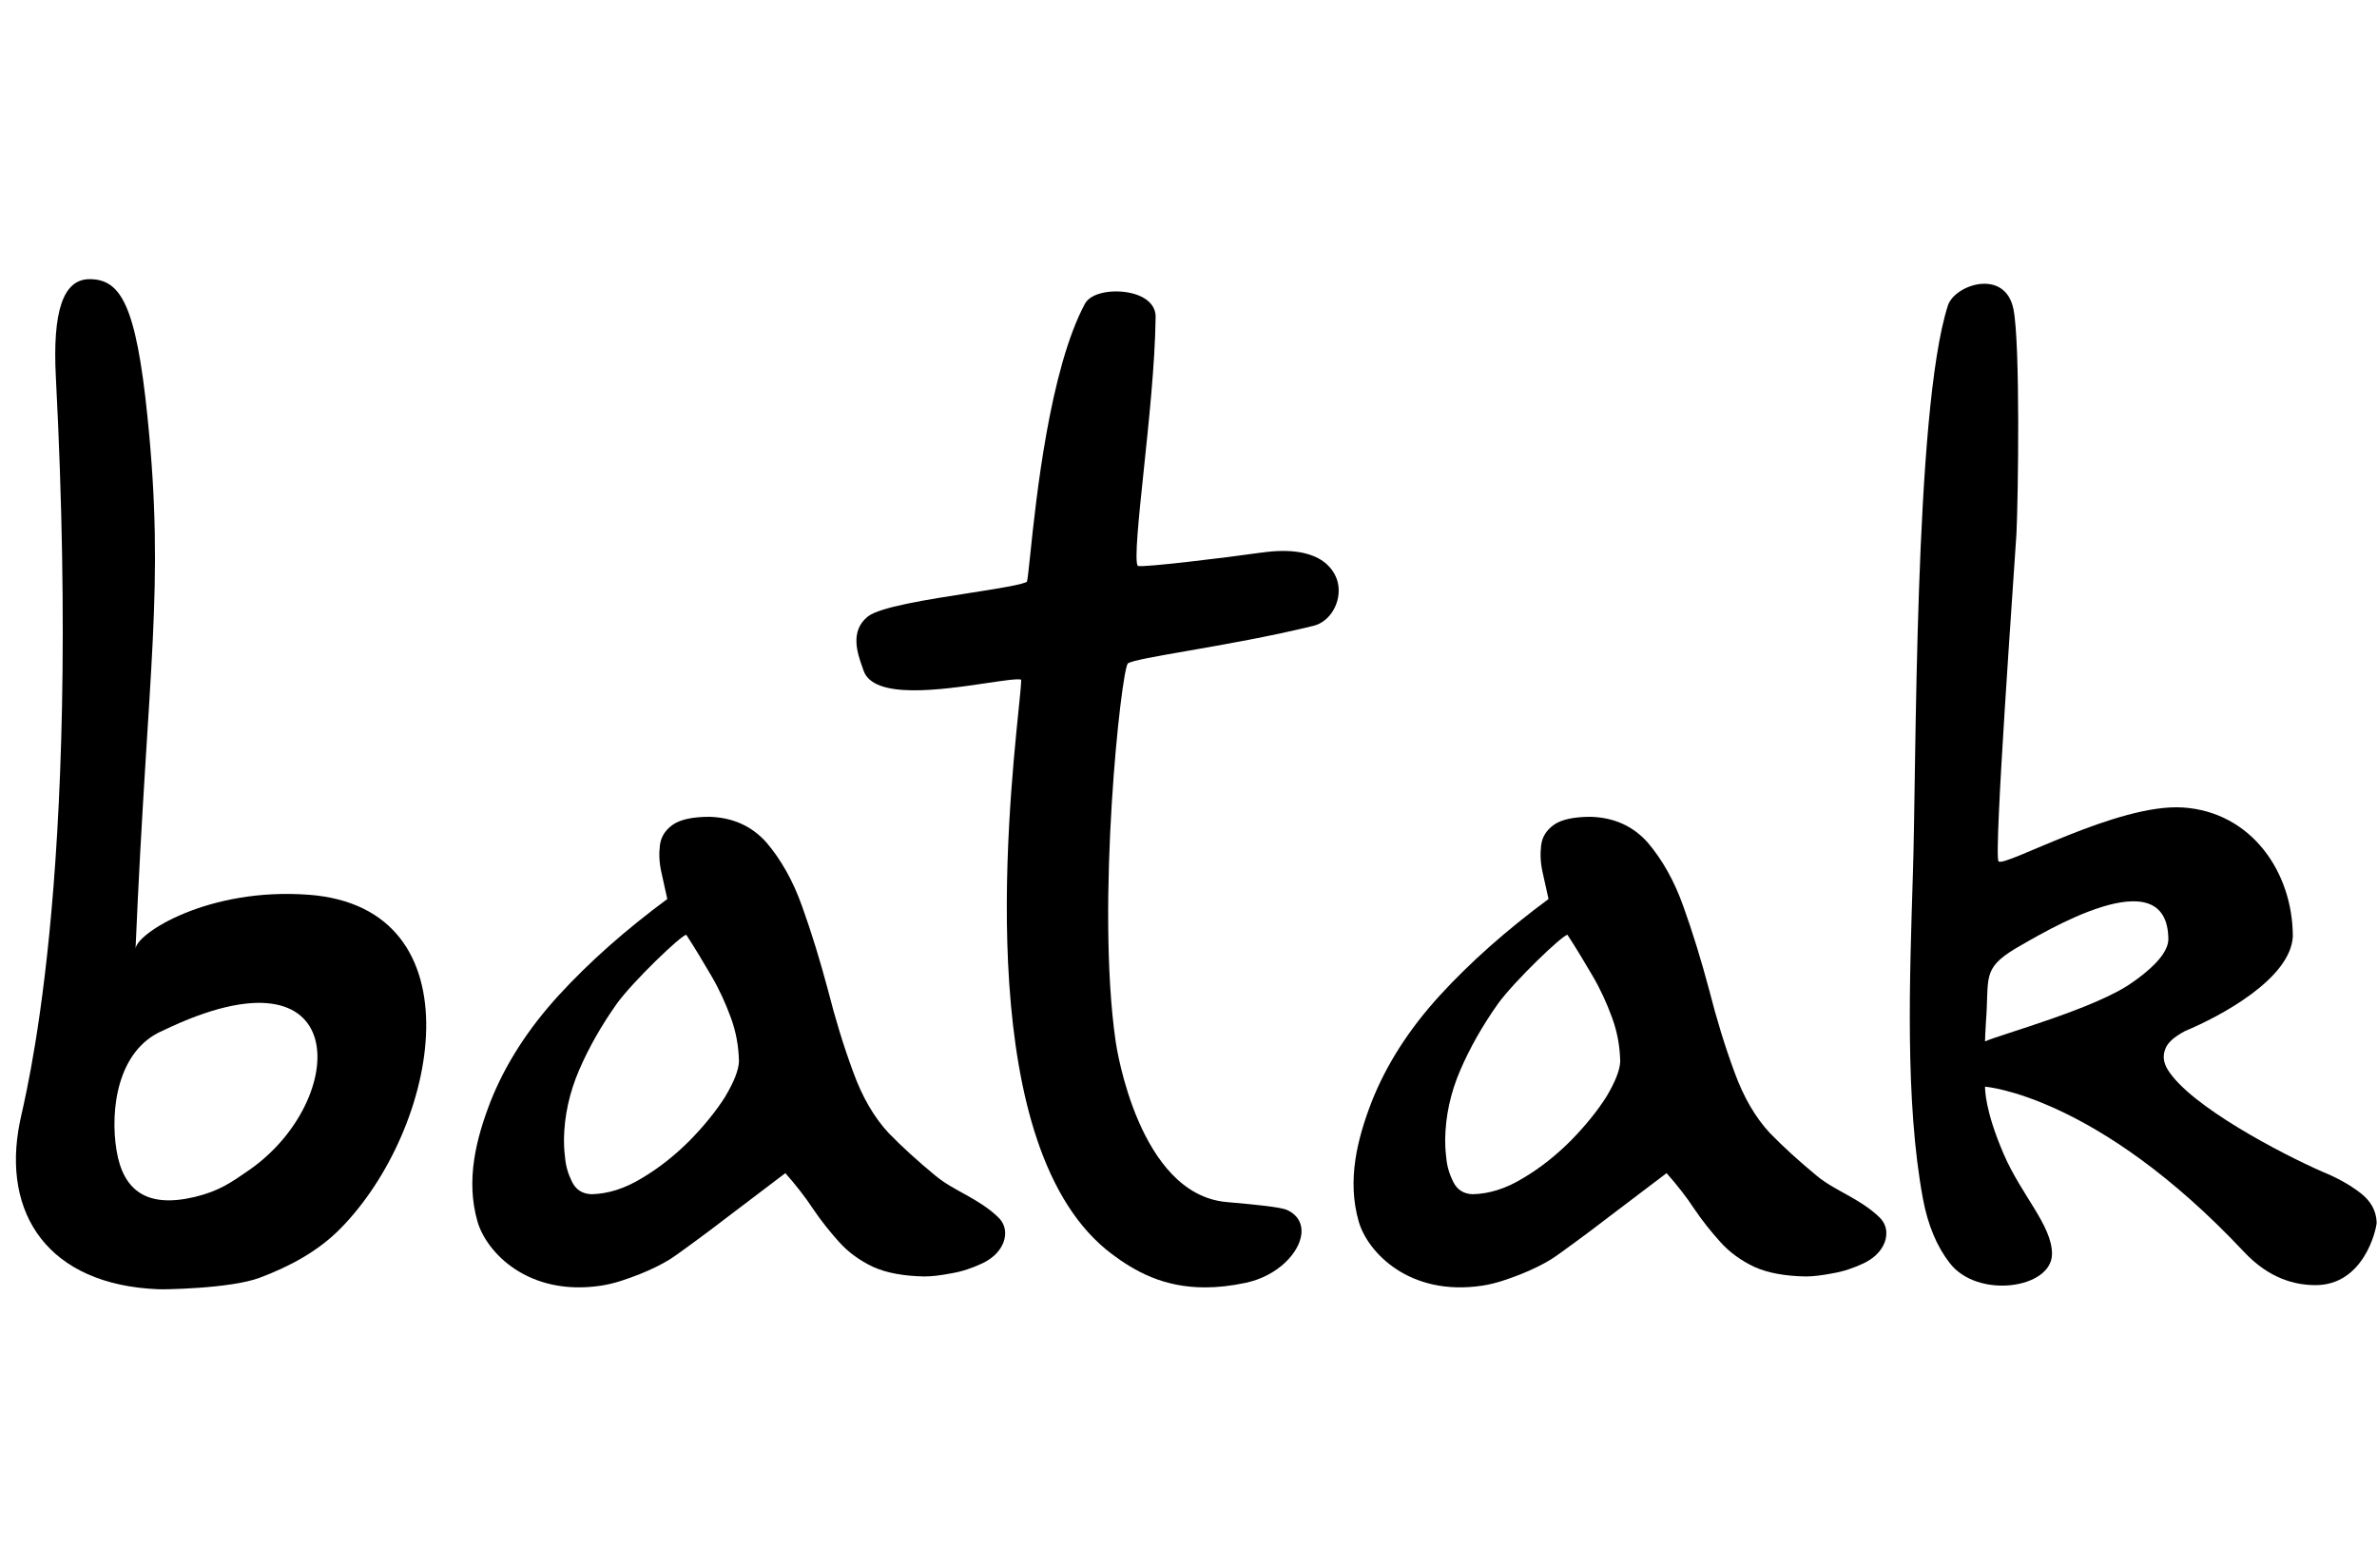 <svg width="97" height="64" viewBox="0 0 97 64" fill="none" xmlns="http://www.w3.org/2000/svg">
<g clip-path="url(#clip0_360_4099)">
<path d="M38.186 47.984C37.456 47.382 36.824 46.808 36.265 46.234C35.677 45.603 35.189 44.772 34.816 43.739C34.429 42.693 34.086 41.574 33.784 40.384C33.469 39.208 33.125 38.075 32.738 37C32.365 35.939 31.863 35.064 31.275 34.375C30.672 33.701 29.898 33.358 28.952 33.329C28.249 33.329 27.747 33.444 27.447 33.659C27.145 33.874 26.973 34.147 26.93 34.49C26.886 34.834 26.901 35.193 26.987 35.581C27.073 35.968 27.158 36.34 27.231 36.684C25.524 37.946 24.048 39.252 22.8 40.613C21.553 41.975 20.621 43.424 20.018 44.945C19.43 46.464 18.997 48.152 19.487 49.849C19.848 51.094 21.549 52.912 24.535 52.459C25.086 52.376 25.596 52.187 26.084 52C26.586 51.799 26.987 51.598 27.317 51.398C27.503 51.283 27.819 51.053 28.249 50.738C28.679 50.422 29.167 50.064 29.683 49.662C30.199 49.275 31.862 48.013 32.049 47.869C32.465 48.342 32.853 48.83 33.182 49.332C33.511 49.82 33.87 50.264 34.243 50.68C34.616 51.096 35.089 51.44 35.635 51.697C36.179 51.942 36.882 52.07 37.728 52.085C38.029 52.085 38.387 52.041 38.833 51.955C39.263 51.884 39.678 51.74 40.08 51.553C40.467 51.367 40.739 51.124 40.898 50.808C41.055 50.507 41.108 50.034 40.741 49.676C39.945 48.901 38.905 48.585 38.188 47.984M29.598 44.744C29.225 45.332 28.738 45.934 28.149 46.536C27.547 47.138 26.902 47.655 26.199 48.07C25.496 48.501 24.807 48.715 24.134 48.729C23.761 48.715 23.503 48.543 23.345 48.227C23.187 47.911 23.087 47.582 23.058 47.223C23.014 46.879 23.014 46.62 23.014 46.492C23.029 45.546 23.23 44.598 23.631 43.667C24.033 42.735 24.55 41.831 25.18 40.942C25.826 40.052 27.805 38.145 28.006 38.145C28.364 38.69 28.694 39.25 29.023 39.809C29.352 40.368 29.611 40.942 29.826 41.53C30.042 42.118 30.142 42.706 30.156 43.309C30.141 43.667 29.955 44.14 29.597 44.742" fill="black"/>
<path d="M51.465 22.549C50.08 22.748 46.655 23.165 46.434 23.092C46.278 22.94 46.48 21.03 46.674 19.184C46.88 17.231 47.136 14.801 47.157 12.982C47.187 12.532 46.875 12.172 46.302 11.998C45.58 11.778 44.563 11.893 44.281 12.38C42.833 15.07 42.276 20.381 42.04 22.649C41.983 23.186 41.935 23.651 41.908 23.733C41.77 23.853 40.605 24.034 39.575 24.195C37.851 24.463 35.895 24.769 35.41 25.16C34.67 25.756 34.995 26.673 35.191 27.221C35.208 27.27 35.224 27.317 35.238 27.358C35.644 28.559 38.427 28.145 40.268 27.872C40.899 27.778 41.551 27.681 41.672 27.734C41.676 27.889 41.63 28.342 41.567 28.958C41.114 33.406 39.735 46.944 45.374 51.171C46.304 51.869 47.465 52.532 49.179 52.531C49.683 52.531 50.236 52.473 50.844 52.342C52.155 52.059 53.023 51.112 53.105 50.358C53.154 49.916 52.945 49.564 52.514 49.367C52.226 49.252 51.236 49.154 50.33 49.074C50.205 49.063 50.101 49.053 50.024 49.046C46.472 48.699 45.567 42.766 45.53 42.514C44.713 36.913 45.749 27.389 46.024 27.072C46.166 26.957 47.233 26.772 48.469 26.557C49.97 26.295 51.837 25.97 53.608 25.534C54.284 25.367 54.749 24.565 54.603 23.819C54.527 23.426 54.074 22.175 51.464 22.551" fill="black"/>
<path d="M96.309 48.667C95.879 48.337 95.363 48.051 94.761 47.807C93.117 47.085 89.365 45.132 88.452 43.634C88.293 43.361 88.251 43.102 88.351 42.83C88.437 42.558 88.709 42.315 89.169 42.07C90.638 41.458 93.468 39.932 93.565 38.218C93.565 35.582 91.87 33.133 89.083 32.949C86.397 32.772 81.774 35.419 81.555 35.144C81.351 34.888 82.2 23.224 82.287 21.777C82.358 20.314 82.447 14.012 82.164 12.613C81.823 10.934 79.766 11.608 79.488 12.47C78.096 16.8 78.213 31.353 78.057 35.789C77.933 39.833 77.73 44.946 78.473 48.925C78.674 50.001 79.047 50.875 79.562 51.535C80.698 53.018 83.738 52.584 83.738 51.162C83.738 50.002 82.489 48.774 81.761 47.08C80.984 45.272 81.008 44.424 81.005 44.341C81.005 44.341 85.554 44.675 91.567 51.076C92.606 52.184 93.653 52.431 94.463 52.439C96.46 52.459 96.973 50.174 96.986 49.887C96.971 49.399 96.743 48.998 96.312 48.669M87.036 40.072C85.591 41.132 81.635 42.209 81.004 42.493C81.004 42.493 81.021 41.963 81.042 41.694C81.183 39.911 80.857 39.546 82.233 38.711C83.349 38.074 88.486 34.918 88.486 38.353C88.449 39.02 87.543 39.719 87.038 40.073" fill="black"/>
<path d="M12.596 36.51C8.49 36.201 5.558 38.095 5.531 38.717C6.029 27.1 6.74 24.088 6.017 16.997C5.55 12.418 4.917 11.391 3.653 11.391C2.568 11.391 2.141 12.719 2.279 15.382C3.366 36.317 0.971 44.906 0.807 45.799C0.06 49.532 1.976 52.425 6.45 52.606C6.525 52.622 9.407 52.593 10.612 52.132C11.833 51.671 12.976 51.06 13.887 50.136C17.933 46.037 19.618 37.039 12.595 36.509M10.166 47.744C9.436 48.251 8.93 48.606 7.947 48.84C6.023 49.3 5.032 48.611 4.757 46.95C4.484 45.3 4.783 42.838 6.656 42.049C14.451 38.286 14.252 44.91 10.166 47.744Z" fill="black"/>
<path d="M74.147 47.984C73.416 47.382 72.785 46.808 72.226 46.234C71.638 45.603 71.15 44.772 70.777 43.739C70.39 42.693 70.047 41.574 69.745 40.384C69.43 39.208 69.086 38.075 68.699 37C68.326 35.939 67.824 35.064 67.236 34.375C66.633 33.701 65.859 33.358 64.913 33.329C64.21 33.329 63.707 33.444 63.407 33.659C63.106 33.874 62.934 34.147 62.891 34.49C62.848 34.834 62.862 35.193 62.947 35.581C63.033 35.968 63.119 36.34 63.192 36.684C61.485 37.946 60.008 39.252 58.761 40.613C57.514 41.975 56.581 43.424 55.979 44.945C55.391 46.464 54.958 48.152 55.448 49.849C55.809 51.094 57.51 52.912 60.496 52.459C61.047 52.376 61.557 52.187 62.045 52C62.547 51.799 62.947 51.598 63.278 51.398C63.464 51.283 63.78 51.053 64.21 50.738C64.64 50.422 65.128 50.064 65.643 49.662C66.16 49.275 67.823 48.013 68.01 47.869C68.427 48.342 68.814 48.83 69.143 49.332C69.472 49.82 69.831 50.264 70.204 50.68C70.577 51.096 71.05 51.44 71.596 51.697C72.14 51.942 72.843 52.07 73.689 52.085C73.99 52.085 74.348 52.041 74.793 51.955C75.224 51.884 75.639 51.74 76.041 51.553C76.428 51.367 76.7 51.124 76.858 50.808C77.015 50.507 77.068 50.034 76.7 49.676C75.905 48.901 74.865 48.585 74.147 47.984ZM65.558 44.744C65.185 45.332 64.697 45.934 64.109 46.536C63.507 47.138 62.862 47.655 62.159 48.07C61.456 48.501 60.767 48.715 60.093 48.729C59.72 48.715 59.463 48.543 59.304 48.227C59.146 47.911 59.046 47.582 59.017 47.223C58.974 46.879 58.974 46.62 58.974 46.492C58.988 45.546 59.189 44.598 59.591 43.667C59.993 42.735 60.509 41.831 61.14 40.942C61.786 40.052 63.764 38.145 63.965 38.145C64.323 38.69 64.654 39.25 64.984 39.809C65.313 40.368 65.572 40.942 65.787 41.53C66.003 42.118 66.103 42.706 66.118 43.309C66.103 43.667 65.917 44.14 65.559 44.742" fill="black"/>
</g>
<defs>
<clipPath id="clip0_360_4099">
<rect width="96.334" height="41.218" fill="white" transform="translate(0.649 11.391)"/>
</clipPath>
</defs>
</svg>
